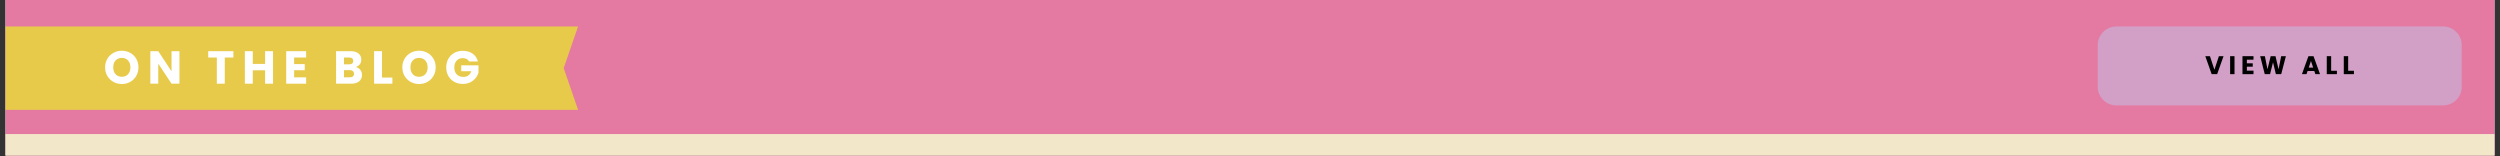 <svg version="1.0" preserveAspectRatio="xMidYMid meet" height="150" viewBox="0 0 1800 112.5" zoomAndPan="magnify" width="2400" xmlns:xlink="http://www.w3.org/1999/xlink" xmlns="http://www.w3.org/2000/svg"><rect x="0" y="0" width="1800" height="112.5" fill="#333333" stroke="none"/><defs><g></g><clipPath id="6ee5fa4af7"><path clip-rule="nonzero" d="M 3.98 0 L 1796.016 0 L 1796.016 112.004 L 3.98 112.004 Z M 3.98 0"></path></clipPath><clipPath id="f970d8befa"><path clip-rule="nonzero" d="M 3.98 96.531 L 1796.016 96.531 L 1796.016 112.004 L 3.98 112.004 Z M 3.98 96.531"></path></clipPath><clipPath id="2da0b43f1e"><path clip-rule="nonzero" d="M 0.98 0.531 L 1793.016 0.531 L 1793.016 16.004 L 0.98 16.004 Z M 0.98 0.531"></path></clipPath><clipPath id="8d35735861"><rect height="17" y="0" width="1794" x="0"></rect></clipPath><clipPath id="2efd0e976c"><path clip-rule="nonzero" d="M 3.98 19.043 L 416.344 19.043 L 416.344 79.09 L 3.98 79.09 Z M 3.98 19.043"></path></clipPath><clipPath id="47efe3478f"><path clip-rule="nonzero" d="M 3.98 19.043 L 416.211 19.043 L 405.855 49.066 L 416.211 79.09 L 3.98 79.09 Z M 3.98 19.043"></path></clipPath><clipPath id="a2aa6239af"><path clip-rule="nonzero" d="M 0.98 0.043 L 413.344 0.043 L 413.344 60.09 L 0.98 60.09 Z M 0.98 0.043"></path></clipPath><clipPath id="c915d1bcc3"><path clip-rule="nonzero" d="M 0.98 0.043 L 413.211 0.043 L 402.855 30.066 L 413.211 60.09 L 0.98 60.09 Z M 0.98 0.043"></path></clipPath><clipPath id="c93f07f9e5"><rect height="61" y="0" width="414" x="0"></rect></clipPath><clipPath id="8e787a42b2"><path clip-rule="nonzero" d="M 1510.344 19.047 L 1772.641 19.047 L 1772.641 75.906 L 1510.344 75.906 Z M 1510.344 19.047"></path></clipPath><clipPath id="5ba78b3611"><path clip-rule="nonzero" d="M 1523.785 19.047 L 1759.039 19.047 C 1762.602 19.047 1766.02 20.465 1768.543 22.984 C 1771.062 25.504 1772.477 28.926 1772.477 32.488 L 1772.477 62.465 C 1772.477 66.031 1771.062 69.449 1768.543 71.969 C 1766.02 74.488 1762.602 75.906 1759.039 75.906 L 1523.785 75.906 C 1520.219 75.906 1516.801 74.488 1514.281 71.969 C 1511.762 69.449 1510.344 66.031 1510.344 62.465 L 1510.344 32.488 C 1510.344 28.926 1511.762 25.504 1514.281 22.984 C 1516.801 20.465 1520.219 19.047 1523.785 19.047 Z M 1523.785 19.047"></path></clipPath><clipPath id="1dd87c7f19"><path clip-rule="nonzero" d="M 0.344 0.047 L 262.602 0.047 L 262.602 56.906 L 0.344 56.906 Z M 0.344 0.047"></path></clipPath><clipPath id="1e8ca60cc8"><path clip-rule="nonzero" d="M 13.785 0.047 L 249.039 0.047 C 252.602 0.047 256.02 1.465 258.543 3.984 C 261.062 6.504 262.477 9.926 262.477 13.488 L 262.477 43.465 C 262.477 47.031 261.062 50.449 258.543 52.969 C 256.02 55.488 252.602 56.906 249.039 56.906 L 13.785 56.906 C 10.219 56.906 6.801 55.488 4.281 52.969 C 1.762 50.449 0.344 47.031 0.344 43.465 L 0.344 13.488 C 0.344 9.926 1.762 6.504 4.281 3.984 C 6.801 1.465 10.219 0.047 13.785 0.047 Z M 13.785 0.047"></path></clipPath><clipPath id="ed7f7f32f4"><rect height="57" y="0" width="263" x="0"></rect></clipPath><clipPath id="a8b94a7659"><rect height="48" y="0" width="278" x="0"></rect></clipPath></defs><g clip-path="url(#6ee5fa4af7)"><path fill-rule="nonzero" fill-opacity="1" d="M 3.98 0 L 1796.02 0 L 1796.02 112.004 L 3.98 112.004 Z M 3.98 0" fill="#ffffff"></path><path fill-rule="nonzero" fill-opacity="1" d="M 3.98 0 L 1796.02 0 L 1796.02 112.004 L 3.98 112.004 Z M 3.98 0" fill="#e479a2"></path></g><g clip-path="url(#f970d8befa)"><g transform="matrix(1, 0, 0, 1, 3, 96)"><g clip-path="url(#8d35735861)"><g clip-path="url(#2da0b43f1e)"><path fill-rule="nonzero" fill-opacity="1" d="M 0.98 0.531 L 1802.207 0.531 L 1802.207 16.004 L 0.98 16.004 Z M 0.98 0.531" fill="#f3e7c9"></path></g></g></g></g><g clip-path="url(#2efd0e976c)"><g clip-path="url(#47efe3478f)"><g transform="matrix(1, 0, 0, 1, 3, 19)"><g clip-path="url(#c93f07f9e5)"><g clip-path="url(#a2aa6239af)"><g clip-path="url(#c915d1bcc3)"><path fill-rule="nonzero" fill-opacity="1" d="M 0.98 60.09 L 0.98 0.043 L 413.109 0.043 L 413.109 60.09 Z M 0.98 60.09" fill="#e8ca4b"></path></g></g></g></g></g></g><g clip-path="url(#8e787a42b2)"><g clip-path="url(#5ba78b3611)"><g transform="matrix(1, 0, 0, 1, 1510, 19)"><g clip-path="url(#ed7f7f32f4)"><g clip-path="url(#1dd87c7f19)"><g clip-path="url(#1e8ca60cc8)"><path fill-rule="nonzero" fill-opacity="1" d="M 0.344 0.047 L 262.418 0.047 L 262.418 56.906 L 0.344 56.906 Z M 0.344 0.047" fill="#d29fc6"></path></g></g></g></g></g></g><g fill-opacity="1" fill="#000000"><g transform="translate(1587.637, 53.396)"><g><path d="M 13.312 -12.953 L 8.703 0 L 4.766 0 L 0.172 -12.953 L 3.531 -12.953 L 6.734 -3.172 L 9.969 -12.953 Z M 13.312 -12.953"></path></g></g></g><g fill-opacity="1" fill="#000000"><g transform="translate(1604.552, 53.396)"><g><path d="M 4.297 -12.953 L 4.297 0 L 1.141 0 L 1.141 -12.953 Z M 4.297 -12.953"></path></g></g></g><g fill-opacity="1" fill="#000000"><g transform="translate(1613.444, 53.396)"><g><path d="M 4.297 -10.422 L 4.297 -7.812 L 8.531 -7.812 L 8.531 -5.375 L 4.297 -5.375 L 4.297 -2.531 L 9.078 -2.531 L 9.078 0 L 1.141 0 L 1.141 -12.953 L 9.078 -12.953 L 9.078 -10.422 Z M 4.297 -10.422"></path></g></g></g><g fill-opacity="1" fill="#000000"><g transform="translate(1626.873, 53.396)"><g><path d="M 18.969 -12.953 L 15.594 0 L 11.766 0 L 9.703 -8.531 L 7.562 0 L 3.75 0 L 0.469 -12.953 L 3.844 -12.953 L 5.703 -3.531 L 8.016 -12.953 L 11.484 -12.953 L 13.688 -3.531 L 15.578 -12.953 Z M 18.969 -12.953"></path></g></g></g><g fill-opacity="1" fill="#000000"><g transform="translate(1649.728, 53.396)"><g></g></g></g><g fill-opacity="1" fill="#000000"><g transform="translate(1657.089, 53.396)"><g><path d="M 9.203 -2.281 L 4.375 -2.281 L 3.594 0 L 0.297 0 L 4.984 -12.953 L 8.641 -12.953 L 13.328 0 L 9.984 0 Z M 8.391 -4.719 L 6.797 -9.469 L 5.203 -4.719 Z M 8.391 -4.719"></path></g></g></g><g fill-opacity="1" fill="#000000"><g transform="translate(1674.134, 53.396)"><g><path d="M 4.297 -2.438 L 8.438 -2.438 L 8.438 0 L 1.141 0 L 1.141 -12.953 L 4.297 -12.953 Z M 4.297 -2.438"></path></g></g></g><g fill-opacity="1" fill="#000000"><g transform="translate(1686.383, 53.396)"><g><path d="M 4.297 -2.438 L 8.438 -2.438 L 8.438 0 L 1.141 0 L 1.141 -12.953 L 4.297 -12.953 Z M 4.297 -2.438"></path></g></g></g><g transform="matrix(1, 0, 0, 1, 74, 25)"><g clip-path="url(#a8b94a7659)"><g fill-opacity="1" fill="#ffffff"><g transform="translate(0.581, 35.257)"><g><path d="M 13.141 0.234 C 10.941 0.234 8.922 -0.273 7.078 -1.297 C 5.242 -2.316 3.785 -3.742 2.703 -5.578 C 1.629 -7.422 1.094 -9.484 1.094 -11.766 C 1.094 -14.055 1.629 -16.113 2.703 -17.938 C 3.785 -19.758 5.242 -21.18 7.078 -22.203 C 8.922 -23.223 10.941 -23.734 13.141 -23.734 C 15.336 -23.734 17.352 -23.223 19.188 -22.203 C 21.02 -21.18 22.461 -19.758 23.516 -17.938 C 24.578 -16.113 25.109 -14.055 25.109 -11.766 C 25.109 -9.484 24.57 -7.422 23.5 -5.578 C 22.438 -3.742 20.992 -2.316 19.172 -1.297 C 17.348 -0.273 15.336 0.234 13.141 0.234 Z M 13.141 -4.969 C 15.004 -4.969 16.5 -5.586 17.625 -6.828 C 18.75 -8.078 19.312 -9.723 19.312 -11.766 C 19.312 -13.836 18.75 -15.488 17.625 -16.719 C 16.5 -17.957 15.004 -18.578 13.141 -18.578 C 11.242 -18.578 9.734 -17.961 8.609 -16.734 C 7.492 -15.516 6.938 -13.859 6.938 -11.766 C 6.938 -9.703 7.492 -8.051 8.609 -6.812 C 9.734 -5.582 11.242 -4.969 13.141 -4.969 Z M 13.141 -4.969"></path></g></g></g><g fill-opacity="1" fill="#ffffff"><g transform="translate(32.186, 35.257)"><g><path d="M 23 0 L 17.312 0 L 7.766 -14.438 L 7.766 0 L 2.062 0 L 2.062 -23.406 L 7.766 -23.406 L 17.312 -8.906 L 17.312 -23.406 L 23 -23.406 Z M 23 0"></path></g></g></g><g fill-opacity="1" fill="#ffffff"><g transform="translate(62.658, 35.257)"><g></g></g></g><g fill-opacity="1" fill="#ffffff"><g transform="translate(75.128, 35.257)"><g><path d="M 18.906 -23.406 L 18.906 -18.844 L 12.703 -18.844 L 12.703 0 L 7 0 L 7 -18.844 L 0.797 -18.844 L 0.797 -23.406 Z M 18.906 -23.406"></path></g></g></g><g fill-opacity="1" fill="#ffffff"><g transform="translate(100.233, 35.257)"><g><path d="M 22.344 -23.406 L 22.344 0 L 16.641 0 L 16.641 -9.641 L 7.766 -9.641 L 7.766 0 L 2.062 0 L 2.062 -23.406 L 7.766 -23.406 L 7.766 -14.234 L 16.641 -14.234 L 16.641 -23.406 Z M 22.344 -23.406"></path></g></g></g><g fill-opacity="1" fill="#ffffff"><g transform="translate(130.004, 35.257)"><g><path d="M 7.766 -18.844 L 7.766 -14.109 L 15.406 -14.109 L 15.406 -9.703 L 7.766 -9.703 L 7.766 -4.562 L 16.406 -4.562 L 16.406 0 L 2.062 0 L 2.062 -23.406 L 16.406 -23.406 L 16.406 -18.844 Z M 7.766 -18.844"></path></g></g></g><g fill-opacity="1" fill="#ffffff"><g transform="translate(153.442, 35.257)"><g></g></g></g><g fill-opacity="1" fill="#ffffff"><g transform="translate(165.912, 35.257)"><g><path d="M 16.234 -12 C 17.586 -11.707 18.676 -11.035 19.5 -9.984 C 20.32 -8.93 20.734 -7.727 20.734 -6.375 C 20.734 -4.414 20.051 -2.863 18.688 -1.719 C 17.32 -0.57 15.414 0 12.969 0 L 2.062 0 L 2.062 -23.406 L 12.609 -23.406 C 14.984 -23.406 16.844 -22.859 18.188 -21.766 C 19.531 -20.68 20.203 -19.207 20.203 -17.344 C 20.203 -15.957 19.836 -14.805 19.109 -13.891 C 18.391 -12.984 17.43 -12.352 16.234 -12 Z M 7.766 -13.938 L 11.5 -13.938 C 12.438 -13.938 13.156 -14.141 13.656 -14.547 C 14.156 -14.961 14.406 -15.57 14.406 -16.375 C 14.406 -17.176 14.156 -17.785 13.656 -18.203 C 13.156 -18.629 12.438 -18.844 11.5 -18.844 L 7.766 -18.844 Z M 11.969 -4.594 C 12.926 -4.594 13.664 -4.812 14.188 -5.25 C 14.707 -5.688 14.969 -6.316 14.969 -7.141 C 14.969 -7.961 14.695 -8.602 14.156 -9.062 C 13.613 -9.531 12.863 -9.766 11.906 -9.766 L 7.766 -9.766 L 7.766 -4.594 Z M 11.969 -4.594"></path></g></g></g><g fill-opacity="1" fill="#ffffff"><g transform="translate(193.284, 35.257)"><g><path d="M 7.766 -4.406 L 15.234 -4.406 L 15.234 0 L 2.062 0 L 2.062 -23.406 L 7.766 -23.406 Z M 7.766 -4.406"></path></g></g></g><g fill-opacity="1" fill="#ffffff"><g transform="translate(214.588, 35.257)"><g><path d="M 13.141 0.234 C 10.941 0.234 8.922 -0.273 7.078 -1.297 C 5.242 -2.316 3.785 -3.742 2.703 -5.578 C 1.629 -7.422 1.094 -9.484 1.094 -11.766 C 1.094 -14.055 1.629 -16.113 2.703 -17.938 C 3.785 -19.758 5.242 -21.18 7.078 -22.203 C 8.922 -23.223 10.941 -23.734 13.141 -23.734 C 15.336 -23.734 17.352 -23.223 19.188 -22.203 C 21.02 -21.18 22.461 -19.758 23.516 -17.938 C 24.578 -16.113 25.109 -14.055 25.109 -11.766 C 25.109 -9.484 24.57 -7.422 23.5 -5.578 C 22.438 -3.742 20.992 -2.316 19.172 -1.297 C 17.348 -0.273 15.336 0.234 13.141 0.234 Z M 13.141 -4.969 C 15.004 -4.969 16.5 -5.586 17.625 -6.828 C 18.75 -8.078 19.312 -9.723 19.312 -11.766 C 19.312 -13.836 18.75 -15.488 17.625 -16.719 C 16.5 -17.957 15.004 -18.578 13.141 -18.578 C 11.242 -18.578 9.734 -17.961 8.609 -16.734 C 7.492 -15.516 6.938 -13.859 6.938 -11.766 C 6.938 -9.703 7.492 -8.051 8.609 -6.812 C 9.734 -5.582 11.242 -4.969 13.141 -4.969 Z M 13.141 -4.969"></path></g></g></g><g fill-opacity="1" fill="#ffffff"><g transform="translate(246.193, 35.257)"><g><path d="M 17.609 -16 C 17.18 -16.781 16.57 -17.375 15.781 -17.781 C 15 -18.195 14.07 -18.406 13 -18.406 C 11.156 -18.406 9.676 -17.797 8.562 -16.578 C 7.457 -15.367 6.906 -13.754 6.906 -11.734 C 6.906 -9.578 7.488 -7.895 8.656 -6.688 C 9.82 -5.477 11.426 -4.875 13.469 -4.875 C 14.875 -4.875 16.055 -5.227 17.016 -5.938 C 17.984 -6.645 18.691 -7.664 19.141 -9 L 11.906 -9 L 11.906 -13.203 L 24.312 -13.203 L 24.312 -7.906 C 23.883 -6.477 23.164 -5.148 22.156 -3.922 C 21.145 -2.703 19.859 -1.711 18.297 -0.953 C 16.742 -0.203 14.988 0.172 13.031 0.172 C 10.719 0.172 8.656 -0.332 6.844 -1.344 C 5.039 -2.363 3.629 -3.77 2.609 -5.562 C 1.598 -7.363 1.094 -9.422 1.094 -11.734 C 1.094 -14.047 1.598 -16.109 2.609 -17.922 C 3.629 -19.734 5.035 -21.145 6.828 -22.156 C 8.629 -23.164 10.688 -23.672 13 -23.672 C 15.801 -23.672 18.16 -22.992 20.078 -21.641 C 22.004 -20.285 23.281 -18.406 23.906 -16 Z M 17.609 -16"></path></g></g></g></g></g></svg>